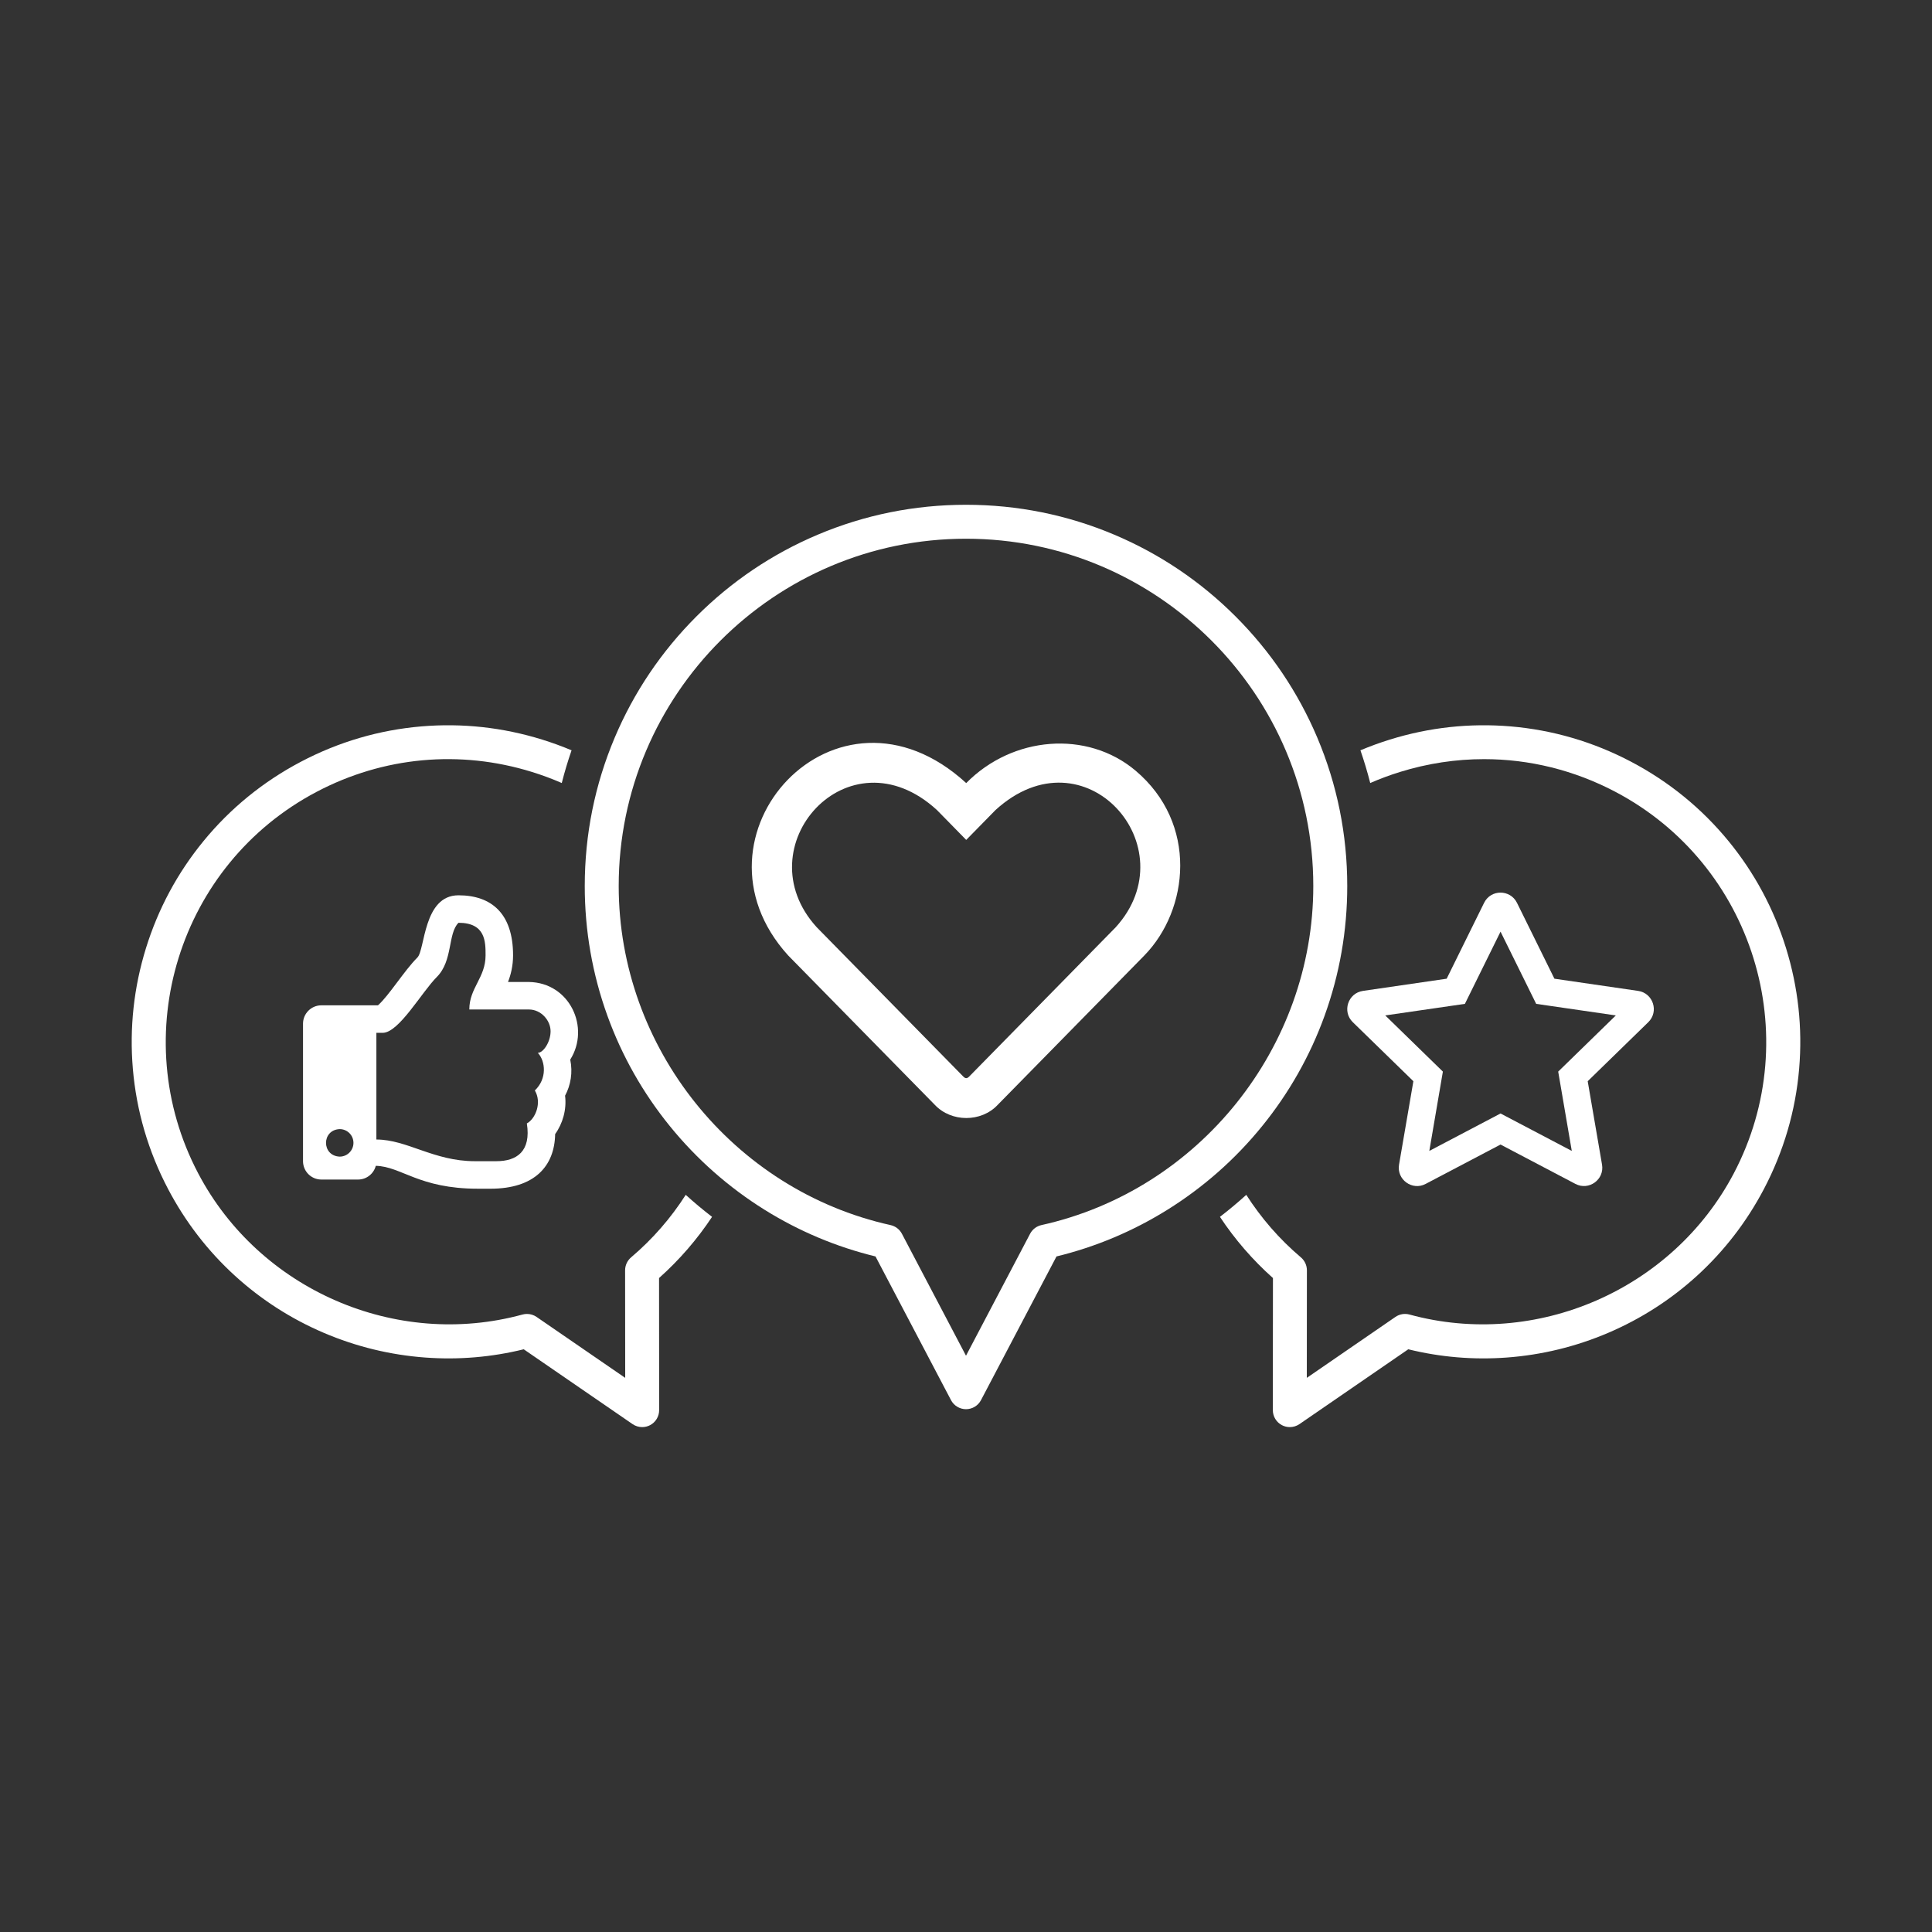 <svg xmlns="http://www.w3.org/2000/svg" xmlns:xlink="http://www.w3.org/1999/xlink" width="500" zoomAndPan="magnify" viewBox="0 0 375 375" height="500" preserveAspectRatio="xMidYMid meet" version="1.2"><rect x="0" y="0" width="375" height="375" fill="#333333" stroke="none"/><defs><clipPath id="297479bce3"><path d="M 236.688 140.199 L 349.434 140.199 L 349.434 277 L 236.688 277 Z M 236.688 140.199 "/></clipPath><clipPath id="67bae0b333"><path d="M 25.562 140.199 L 138.902 140.199 L 138.902 277 L 25.562 277 Z M 25.562 140.199 "/></clipPath><clipPath id="babe7eb0ce"><path d="M 113 97.828 L 262 97.828 L 262 274 L 113 274 Z M 113 97.828 "/></clipPath></defs><g id="bd14d4558f"><g clip-rule="nonzero" clip-path="url(#297479bce3)"><path style=" stroke:none;fill-rule:nonzero;fill:#ffffff;fill-opacity:1;" d="M 346.664 184.02 C 344.297 176.402 340.551 169.422 335.52 163.273 C 330.309 156.91 323.945 151.723 316.609 147.859 C 309.27 143.996 301.395 141.688 293.199 140.992 C 285.281 140.324 277.406 141.184 269.785 143.547 C 267.836 144.152 265.926 144.848 264.059 145.633 C 264.781 147.727 265.418 149.844 265.961 151.984 C 267.832 151.168 269.762 150.449 271.738 149.836 C 277.105 148.172 282.594 147.348 288.055 147.348 C 296.836 147.348 305.547 149.48 313.539 153.691 C 340.297 167.777 350.605 201.012 336.516 227.77 C 324.629 250.352 298.16 261.867 273.582 255.152 C 272.648 254.895 271.648 255.066 270.848 255.617 L 253.652 267.441 L 253.668 246.57 C 253.668 245.602 253.242 244.68 252.5 244.051 C 248.305 240.5 244.766 236.395 241.902 231.918 C 240.258 233.41 238.551 234.836 236.789 236.191 C 239.695 240.582 243.145 244.562 247.078 248.066 L 247.055 273.703 C 247.055 274.93 247.734 276.051 248.816 276.621 C 249.297 276.875 249.824 277 250.352 277 C 251.004 277 251.656 276.805 252.219 276.422 L 273.344 261.895 C 279.574 263.43 285.98 263.969 292.414 263.5 C 299.227 263.004 305.875 261.387 312.164 258.699 C 318.512 255.984 324.305 252.262 329.387 247.633 C 334.641 242.84 339.004 237.188 342.348 230.84 C 346.211 223.5 348.52 215.625 349.215 207.43 C 349.887 199.516 349.027 191.641 346.664 184.02 "/></g><g clip-rule="nonzero" clip-path="url(#67bae0b333)"><path style=" stroke:none;fill-rule:nonzero;fill:#ffffff;fill-opacity:1;" d="M 122.496 244.051 C 121.758 244.68 121.332 245.602 121.332 246.57 L 121.352 267.441 L 104.152 255.617 C 103.598 255.234 102.945 255.035 102.285 255.035 C 101.996 255.035 101.703 255.074 101.418 255.152 C 76.836 261.867 50.367 250.352 38.48 227.77 C 24.391 201.012 34.703 167.777 61.461 153.691 C 74.426 146.863 89.27 145.496 103.258 149.836 C 105.238 150.449 107.168 151.168 109.039 151.984 C 109.582 149.844 110.215 147.727 110.941 145.633 C 109.074 144.848 107.164 144.152 105.215 143.547 C 97.594 141.184 89.719 140.324 81.805 140.992 C 73.605 141.688 65.73 143.996 58.395 147.859 C 51.055 151.723 44.691 156.91 39.484 163.273 C 34.449 169.422 30.699 176.402 28.336 184.02 C 25.973 191.641 25.117 199.516 25.785 207.43 C 26.48 215.625 28.789 223.5 32.652 230.84 C 35.996 237.188 40.355 242.84 45.613 247.633 C 50.691 252.262 56.488 255.984 62.836 258.699 C 69.129 261.387 75.773 263.004 82.586 263.5 C 89.016 263.969 95.422 263.43 101.656 261.895 L 122.785 276.422 C 123.344 276.805 123.992 277 124.648 277 C 125.172 277 125.699 276.875 126.184 276.621 C 127.266 276.051 127.941 274.93 127.941 273.703 L 127.922 248.066 C 131.855 244.562 135.301 240.582 138.211 236.191 C 136.449 234.836 134.742 233.41 133.098 231.918 C 130.238 236.395 126.691 240.5 122.496 244.051 "/></g><g clip-rule="nonzero" clip-path="url(#babe7eb0ce)"><path style=" stroke:none;fill-rule:nonzero;fill:#ffffff;fill-opacity:1;" d="M 199.938 239.477 L 187.5 263.145 L 175.062 239.477 C 174.613 238.617 173.805 238 172.859 237.789 C 142.281 231.023 120.09 203.34 120.09 171.977 C 120.09 134.805 150.328 104.566 187.5 104.566 C 224.672 104.566 254.91 134.805 254.91 171.977 C 254.91 203.34 232.719 231.023 202.141 237.789 C 201.195 238 200.387 238.617 199.938 239.477 Z M 226.602 234.809 C 233.586 230.453 239.766 225.004 244.961 218.605 C 250.203 212.152 254.289 204.934 257.105 197.145 C 260.02 189.086 261.5 180.621 261.5 171.977 C 261.5 161.988 259.543 152.297 255.684 143.168 C 251.953 134.359 246.617 126.445 239.824 119.648 C 233.031 112.855 225.117 107.52 216.305 103.793 C 207.18 99.934 197.488 97.977 187.5 97.977 C 177.512 97.977 167.82 99.934 158.695 103.793 C 149.883 107.52 141.969 112.855 135.176 119.648 C 128.379 126.445 123.043 134.359 119.316 143.168 C 115.461 152.297 113.5 161.988 113.5 171.977 C 113.5 180.621 114.98 189.086 117.895 197.145 C 120.707 204.934 124.793 212.152 130.039 218.605 C 135.238 225.004 141.414 230.453 148.395 234.809 C 155.074 238.973 162.312 242.02 169.934 243.875 L 184.586 271.758 C 185.152 272.84 186.277 273.523 187.5 273.523 C 188.727 273.523 189.848 272.84 190.414 271.758 L 205.066 243.875 C 212.684 242.02 219.926 238.973 226.602 234.809 "/></g><path style=" stroke:none;fill-rule:nonzero;fill:#ffffff;fill-opacity:1;" d="M 216.555 179.984 L 188.098 208.977 C 187.707 209.367 187.383 209.367 186.992 208.977 L 158.531 179.984 C 144.285 164.387 164.645 141.453 181.867 157.234 L 187.543 163.027 L 193.223 157.234 C 210.531 141.418 230.723 164.398 216.555 179.984 Z M 220.387 149.562 C 211.008 141.676 196.52 142.859 187.543 151.996 C 162.293 128.867 131.91 162.277 152.984 185.453 L 181.445 214.445 C 184.641 217.852 190.453 217.867 193.645 214.461 L 222.105 185.469 C 230.785 176.594 232.602 159.848 220.387 149.562 "/><path style=" stroke:none;fill-rule:nonzero;fill:#ffffff;fill-opacity:1;" d="M 302.445 207.996 L 305.082 223.391 L 291.254 216.125 L 277.43 223.391 L 280.062 207.996 L 268.875 197.094 L 284.336 194.848 L 291.254 180.832 L 298.172 194.848 L 313.633 197.094 Z M 317.961 192.332 L 301.711 189.965 L 294.445 175.238 C 293.145 172.613 289.375 172.578 288.062 175.238 L 280.797 189.965 L 264.547 192.332 C 261.633 192.758 260.465 196.352 262.578 198.406 L 274.336 209.863 L 271.555 226.047 C 271.055 228.973 274.137 231.168 276.715 229.797 L 291.254 222.156 L 305.793 229.797 C 308.375 231.156 311.453 228.973 310.953 226.047 L 308.172 209.863 L 319.93 198.406 C 322.043 196.352 320.875 192.758 317.961 192.332 "/><path style=" stroke:none;fill-rule:nonzero;fill:#ffffff;fill-opacity:1;" d="M 68.605 221.828 C 68.605 223.305 67.41 224.5 65.934 224.5 C 62.395 224.359 62.395 219.301 65.934 219.16 C 67.41 219.16 68.605 220.355 68.605 221.828 Z M 103.812 211.656 C 105.211 214.004 103.953 217.148 102.262 218.059 C 103.117 223.484 100.301 225.387 96.352 225.387 L 92.148 225.387 C 84.18 225.387 79.016 221.18 73.055 221.18 L 73.055 200.473 L 74.27 200.473 C 77.426 200.473 81.832 192.59 84.785 189.633 C 87.941 186.477 86.887 181.219 88.992 179.113 C 94.25 179.113 94.25 182.785 94.25 185.426 C 94.25 189.785 91.094 191.734 91.094 195.941 L 102.664 195.941 C 105.012 195.941 106.859 198.047 106.867 200.148 C 106.879 202.254 105.441 204.355 104.391 204.355 C 105.895 205.973 106.215 209.387 103.812 211.656 Z M 110.684 205.668 C 114.602 199.453 110.598 190.727 102.664 190.602 L 98.605 190.602 C 99.152 189.18 99.586 187.477 99.586 185.426 C 99.586 177.328 95.398 173.777 88.992 173.777 C 82.141 173.777 82.531 184.336 81.012 185.859 C 78.477 188.387 75.492 193.246 73.363 195.133 L 62.375 195.133 C 60.41 195.133 58.816 196.73 58.816 198.695 L 58.816 225.387 C 58.816 227.355 60.41 228.949 62.375 228.949 L 69.496 228.949 C 71.152 228.949 72.543 227.816 72.941 226.285 C 77.891 226.395 81.289 230.727 92.719 230.727 C 93.523 230.727 94.41 230.73 95.188 230.73 C 103.77 230.73 107.648 226.344 107.754 220.125 C 109.234 218.074 110.012 215.328 109.68 212.672 C 110.777 210.621 111.199 208.184 110.684 205.668 "/></g></svg>